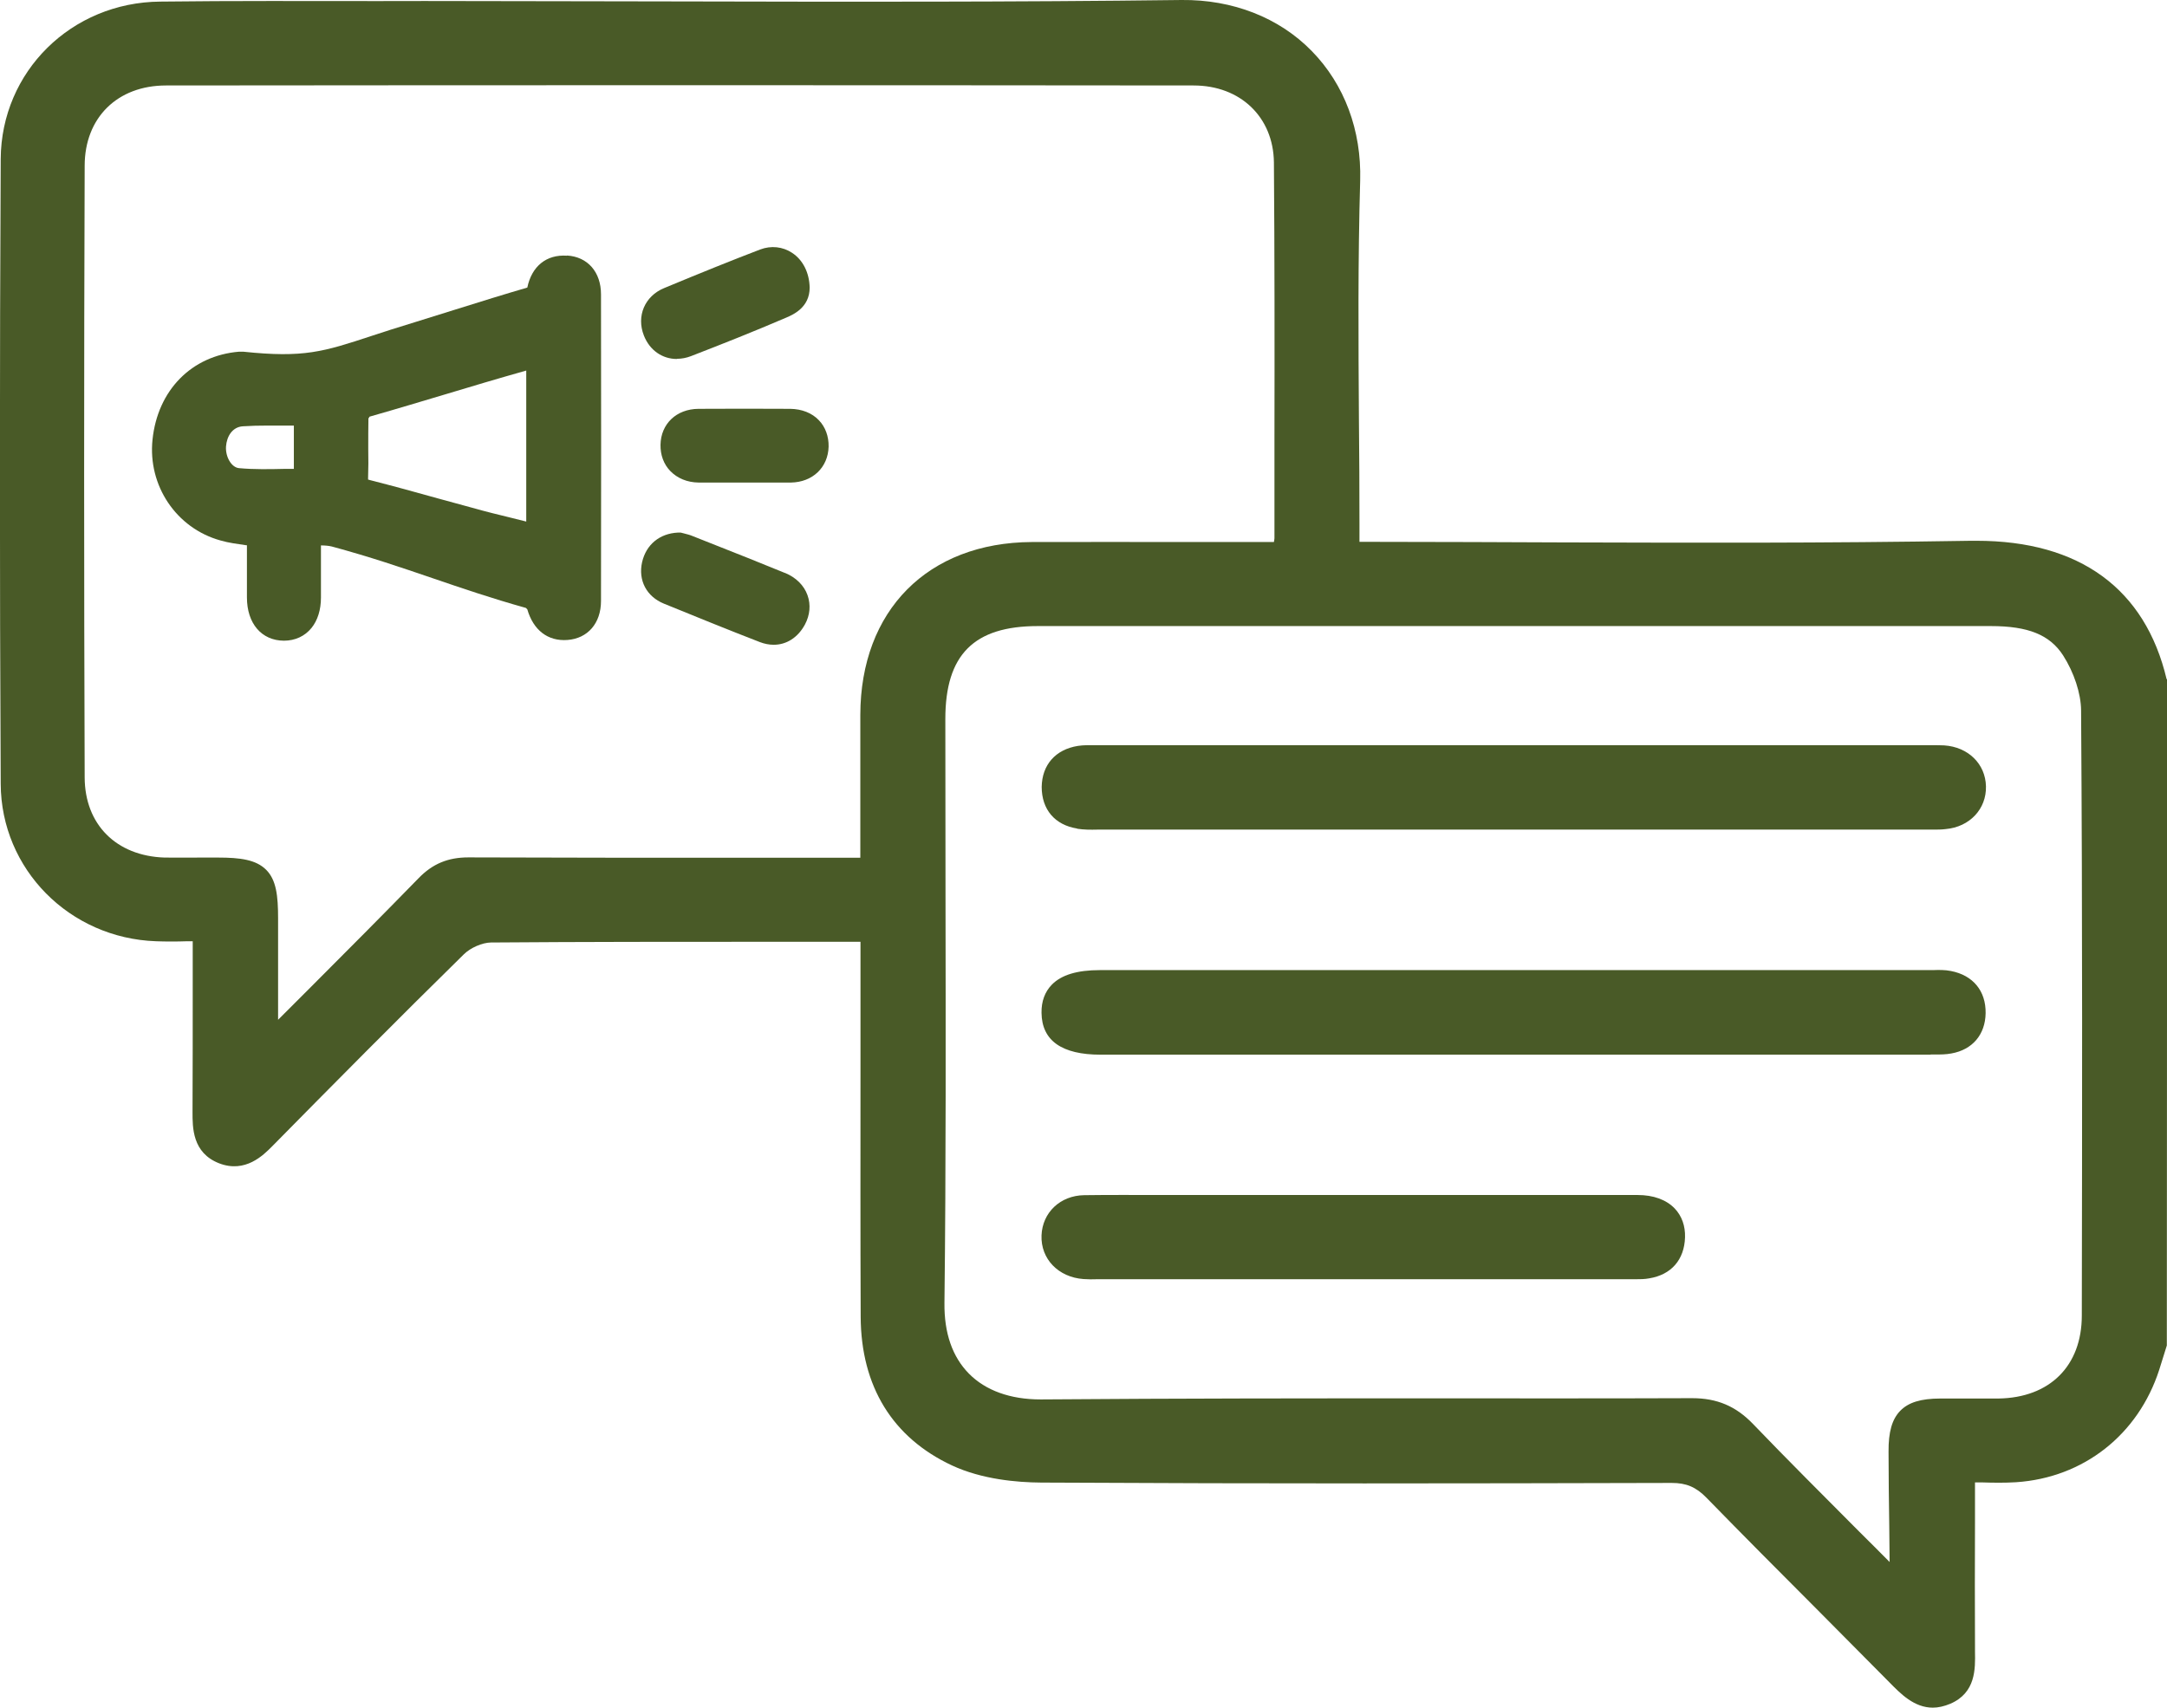 <svg width="137" height="108" viewBox="0 0 137 108" fill="none" xmlns="http://www.w3.org/2000/svg">
<g clip-path="url(#clip0_5263_1076)">
<path d="M136.978 42.959C135.623 37.227 131.468 34.198 124.962 34.198C124.85 34.198 124.727 34.198 124.603 34.198C115.074 34.356 107.089 34.322 98.635 34.3C94.962 34.288 91.154 34.266 87.056 34.266H85.947V33.14C85.947 30.944 85.936 28.748 85.913 26.552C85.88 21.587 85.846 16.452 85.992 11.418C86.081 8.243 84.995 5.338 82.935 3.232C80.863 1.104 77.918 -0.034 74.704 -1.02696e-06C64.032 0.135 53.181 0.113 42.677 0.09C38.377 0.09 34.076 0.068 29.765 0.068C27.817 0.056 25.879 0.068 23.931 0.068C19.407 0.068 14.737 0.045 10.134 0.101C4.513 0.146 0.078 4.527 0.045 10.056C-0.022 23.039 -0.022 36.327 0.045 49.569C0.067 54.963 4.39 59.332 9.866 59.523C10.515 59.546 11.153 59.546 11.814 59.523H12.184V62.203C12.184 64.951 12.184 67.642 12.172 70.322C12.172 71.291 12.15 72.901 13.852 73.565C15.51 74.207 16.652 73.047 17.201 72.496C20.918 68.723 25.14 64.455 29.328 60.345C29.754 59.929 30.482 59.613 31.03 59.602C36.932 59.557 42.923 59.557 48.724 59.557H54.401V67.53C54.401 72.777 54.39 78.024 54.413 83.272C54.435 87.675 56.428 90.918 60.191 92.674C62.083 93.553 64.289 93.744 65.812 93.755C80.617 93.834 92.229 93.812 105.678 93.778H105.69C106.608 93.778 107.224 94.037 107.884 94.713C110.18 97.066 112.498 99.397 114.816 101.717C116.35 103.259 117.873 104.791 119.452 106.39C120.169 107.122 121.02 107.989 122.196 107.989C122.532 107.989 122.901 107.91 123.304 107.741C124.917 107.043 124.883 105.534 124.861 104.43V104.025C124.85 101.48 124.85 98.924 124.861 96.3V93.744H125.287C125.992 93.767 126.731 93.778 127.459 93.733C131.714 93.451 135.175 90.738 136.507 86.627L136.989 85.085L137.011 43.072V42.937L136.978 42.959ZM54.39 51.889V54.242H46.54C40.907 54.242 35.275 54.242 29.631 54.22H29.608C28.32 54.22 27.346 54.625 26.462 55.537C24.222 57.834 21.96 60.109 19.687 62.383L17.727 64.343C17.727 64.343 17.626 64.444 17.581 64.489V63.296C17.581 61.505 17.581 59.782 17.581 58.071C17.581 56.652 17.469 55.65 16.831 55.008C16.193 54.366 15.196 54.231 13.785 54.231H12.721C11.949 54.231 11.176 54.242 10.403 54.231C7.346 54.13 5.364 52.136 5.353 49.164C5.308 36.405 5.308 23.399 5.353 10.484C5.353 7.443 7.424 5.405 10.493 5.405C32.15 5.383 53.808 5.383 75.465 5.405C78.422 5.405 80.505 7.409 80.538 10.27C80.583 16.125 80.583 22.071 80.572 27.825V34.041C80.572 34.12 80.549 34.187 80.538 34.277H75.174C71.859 34.277 68.545 34.266 65.23 34.277C58.657 34.311 54.401 38.601 54.39 45.211C54.39 47.418 54.39 49.625 54.39 51.889ZM119.441 96.537L119.463 98.778C118.814 98.124 118.164 97.471 117.526 96.841C115.197 94.499 112.98 92.291 110.818 90.039C109.743 88.925 108.556 88.418 106.977 88.418H106.955C101.154 88.44 95.857 88.429 90.684 88.429C82.554 88.429 74.872 88.429 65.857 88.497H65.779C63.875 88.497 62.307 87.934 61.255 86.864C60.213 85.805 59.687 84.308 59.709 82.394C59.81 73.734 59.788 64.928 59.776 56.415C59.776 52.767 59.765 49.118 59.765 45.47C59.765 41.405 61.568 39.592 65.611 39.592H76.876C93.416 39.592 108.512 39.592 125.869 39.592C128.221 39.592 129.587 40.144 130.427 41.439C131.121 42.52 131.558 43.849 131.569 44.918C131.658 58.014 131.636 71.054 131.614 83.193C131.614 86.38 129.587 88.395 126.339 88.44C125.623 88.44 124.906 88.44 124.189 88.44C123.685 88.44 123.181 88.44 122.677 88.44C121.434 88.44 120.65 88.688 120.135 89.217C119.62 89.747 119.385 90.546 119.396 91.807C119.396 93.384 119.419 94.949 119.441 96.525V96.537Z" fill="#495A27"/>
<path d="M68.097 52.407C68.534 52.474 68.959 52.474 69.385 52.463H121.916C122.017 52.463 122.117 52.463 122.218 52.463C122.487 52.463 122.745 52.463 123.013 52.429C124.525 52.294 125.589 51.157 125.555 49.727C125.522 48.308 124.435 47.238 122.913 47.137C122.666 47.125 122.42 47.125 122.173 47.125H69.172C68.836 47.125 68.5 47.114 68.142 47.17C66.731 47.396 65.88 48.364 65.857 49.76C65.857 51.191 66.686 52.17 68.097 52.395V52.407Z" fill="#495A27"/>
<path d="M122.061 66.685C122.162 66.685 122.252 66.685 122.353 66.685C122.689 66.685 123.025 66.685 123.372 66.618C124.704 66.381 125.511 65.424 125.533 64.073C125.555 62.665 124.738 61.674 123.338 61.404C122.946 61.325 122.565 61.336 122.196 61.348H69.541C68.097 61.348 67.1 61.652 66.496 62.271C66.059 62.721 65.835 63.318 65.846 64.05C65.868 65.807 67.123 66.696 69.586 66.696C88.108 66.696 103.271 66.696 121.781 66.696H122.061V66.685Z" fill="#495A27"/>
<path d="M103.528 75.57C98.971 75.57 96.137 75.57 92.554 75.57H73.382C71.77 75.57 70.157 75.558 68.545 75.581C67.033 75.603 65.902 76.673 65.846 78.126C65.79 79.612 66.91 80.772 68.5 80.885C68.791 80.907 69.082 80.907 69.374 80.896H103.103C103.204 80.896 103.304 80.896 103.405 80.896C103.685 80.896 103.976 80.896 104.267 80.84C105.656 80.614 106.485 79.668 106.529 78.25C106.552 77.529 106.328 76.898 105.88 76.425C105.342 75.862 104.525 75.57 103.528 75.57Z" fill="#495A27"/>
<path d="M35.846 16.17C34.547 16.08 33.617 16.835 33.337 18.186C32.016 18.569 30.303 19.098 28.768 19.582C27.817 19.875 26.921 20.156 26.204 20.382C25.14 20.708 24.244 20.99 23.472 21.249C20.459 22.24 19.216 22.645 15.375 22.24H15.118C12.117 22.487 9.967 24.672 9.642 27.802C9.339 30.708 11.142 33.399 13.931 34.176C14.468 34.334 15.028 34.401 15.566 34.48C15.577 34.48 15.599 34.48 15.611 34.48V34.919C15.611 35.865 15.611 36.822 15.611 37.779C15.611 39.434 16.54 40.504 17.94 40.516H17.951C18.656 40.516 19.272 40.234 19.698 39.705C20.079 39.232 20.291 38.567 20.291 37.791C20.291 36.845 20.291 35.899 20.291 34.908V34.491C20.549 34.491 20.784 34.514 20.974 34.559C23.427 35.223 25.331 35.876 27.346 36.563C29.16 37.182 31.03 37.824 33.248 38.444C33.27 38.466 33.326 38.522 33.337 38.534C33.718 39.851 34.636 40.561 35.868 40.471C37.156 40.38 37.996 39.412 37.996 38.004C38.007 31.541 38.007 25.077 37.996 18.614C37.996 17.206 37.156 16.238 35.846 16.159V16.17ZM18.578 26.947V29.649C18.41 29.649 18.242 29.649 18.074 29.649C17.044 29.672 16.07 29.694 15.107 29.604C14.636 29.559 14.244 28.895 14.289 28.23C14.334 27.622 14.67 27.003 15.353 26.958C15.868 26.924 16.383 26.913 16.921 26.913C17.313 26.913 17.716 26.913 18.13 26.913C18.276 26.913 18.432 26.913 18.578 26.913V26.947ZM23.315 26.44C23.315 26.44 23.337 26.384 23.36 26.35C25.219 25.82 26.73 25.359 28.209 24.92C29.821 24.435 31.355 23.974 33.27 23.433V32.982C32.789 32.858 32.419 32.768 32.05 32.678C31.456 32.532 30.874 32.397 29.832 32.104L27.727 31.53C26.282 31.124 24.838 30.73 23.382 30.358C23.337 30.347 23.293 30.336 23.27 30.325C23.27 30.302 23.27 30.28 23.27 30.257C23.293 29.627 23.293 28.996 23.281 28.365C23.281 27.701 23.281 27.048 23.293 26.44H23.315Z" fill="#495A27"/>
<path d="M42.8 22.69C43.091 22.69 43.394 22.634 43.685 22.521C45.723 21.733 47.705 20.945 49.698 20.089C50.146 19.897 51.188 19.447 51.188 18.186C51.165 17.24 50.762 16.44 50.079 15.99C49.485 15.596 48.746 15.517 48.063 15.776C46.294 16.452 44.424 17.206 41.983 18.22C40.762 18.726 40.224 19.988 40.706 21.215C41.075 22.161 41.882 22.701 42.789 22.701L42.8 22.69Z" fill="#495A27"/>
<path d="M49.631 36.236C48.074 35.595 46.507 34.975 44.939 34.356L43.774 33.894C43.617 33.827 43.438 33.782 43.214 33.725L43.035 33.68H42.856C41.703 33.737 40.851 34.435 40.594 35.55C40.336 36.698 40.874 37.723 41.971 38.173C43.987 38.995 46.003 39.817 48.041 40.605C48.332 40.718 48.634 40.774 48.914 40.774C49.721 40.774 50.437 40.324 50.885 39.502C51.21 38.894 51.266 38.241 51.053 37.644C50.829 37.013 50.325 36.518 49.62 36.225L49.631 36.236Z" fill="#495A27"/>
<path d="M49.956 25.854C48.018 25.843 46.081 25.843 44.155 25.854C42.766 25.866 41.781 26.8 41.758 28.129C41.747 28.771 41.96 29.356 42.374 29.784C42.822 30.246 43.438 30.505 44.166 30.516C44.558 30.516 44.939 30.516 45.331 30.516C45.622 30.516 45.902 30.516 46.193 30.516H47.974C48.645 30.516 49.328 30.516 50 30.516C51.378 30.494 52.352 29.559 52.386 28.241C52.397 27.6 52.184 27.003 51.77 26.575C51.333 26.113 50.695 25.866 49.967 25.854H49.956Z" fill="#495A27"/>
</g>
<defs>
<clipPath id="clip0_5263_1076">
<rect width="137" height="108" fill="white"/>
</clipPath>
</defs>
</svg>
